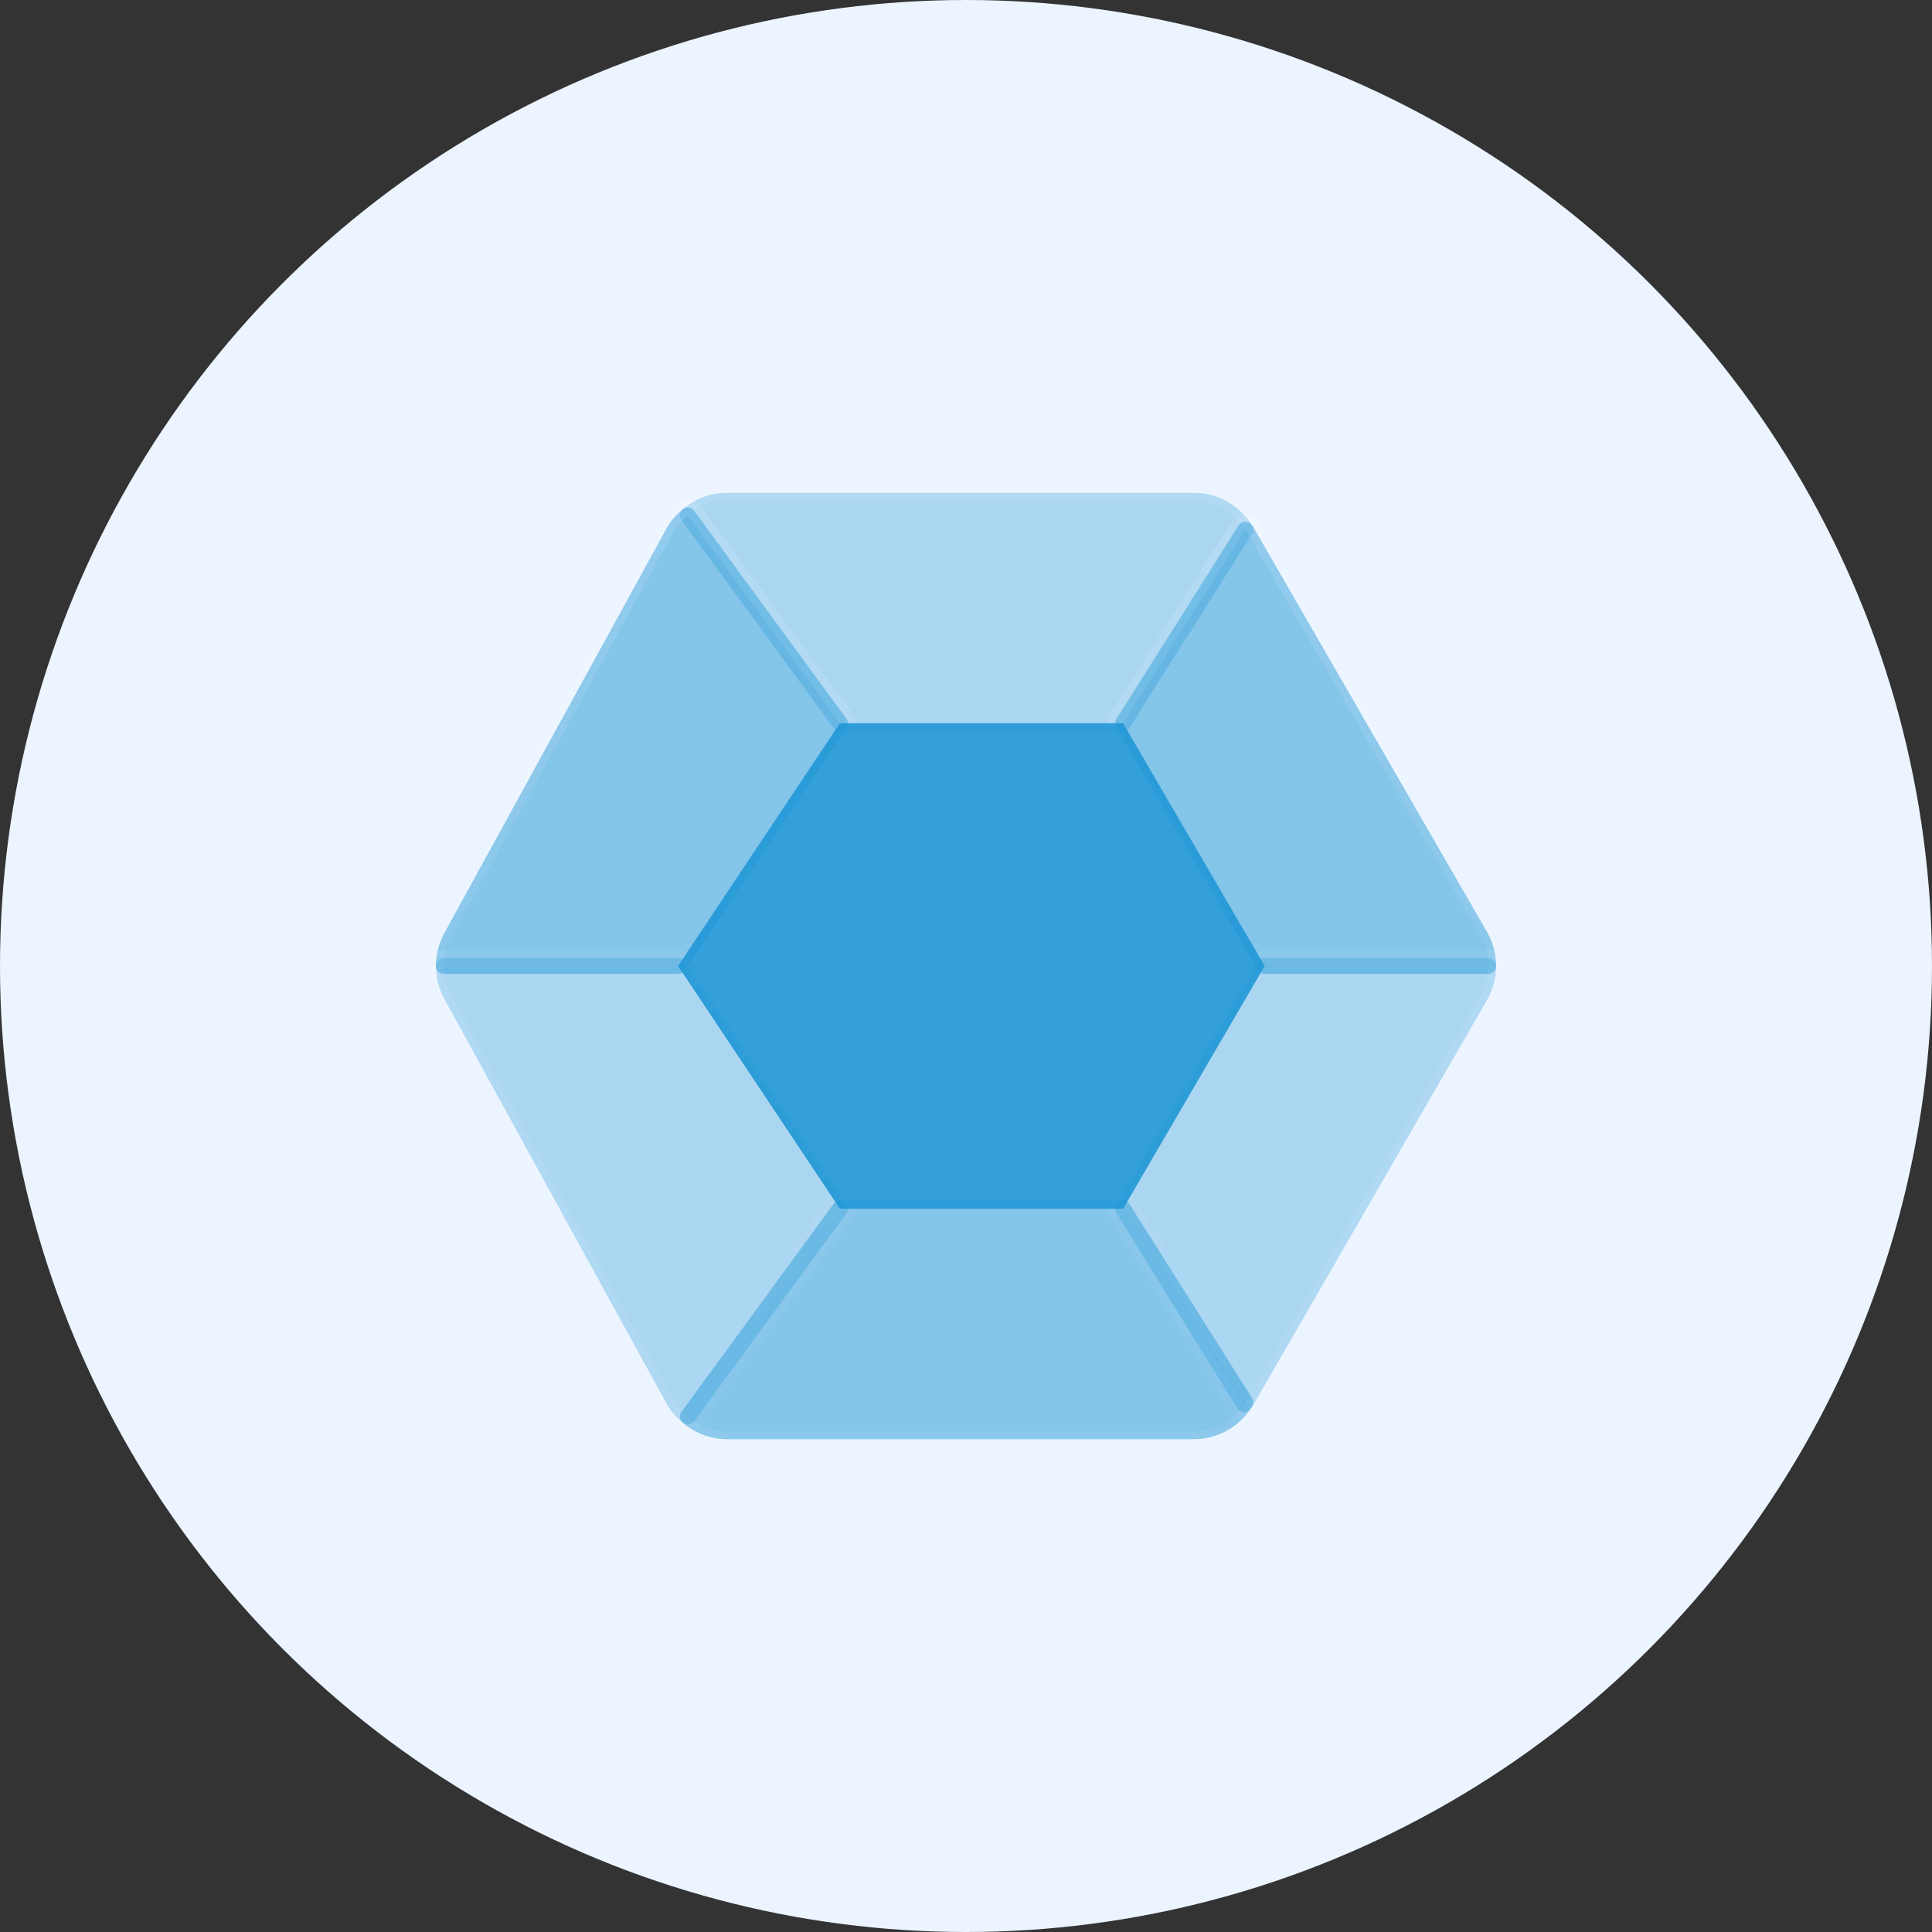 <svg xmlns="http://www.w3.org/2000/svg" width="148" height="148" viewBox="0 0 148 148" fill="none">
<rect x="0" y="0" width="148" height="148" fill="#333333" stroke="none"/>
<circle cx="74" cy="74" r="74" fill="#ebf4ff"/>
<mask id="mask0_1381_23006" style="mask-type:alpha" maskUnits="userSpaceOnUse" x="0" y="0" width="148" height="148" fill="#000000">
<circle cx="74" cy="74" r="74" fill="#b7d8ed"/>
</mask>
<g mask="url(#mask0_1381_23006)">
<path opacity="0.31" d="M52.296 39.021C52.053 39.227 52.011 39.586 52.199 39.842L63.849 55.762C63.963 55.918 64.145 56.011 64.339 56.011H86.034C86.242 56.011 86.436 55.904 86.547 55.728L95.912 40.896C96.035 40.7 96.037 40.45 95.915 40.253C94.962 38.712 93.288 37.751 91.458 37.751H55.67C54.396 37.751 53.22 38.237 52.296 39.021Z" fill="#1f97d6" stroke="url(#paint0_linear_1381_23006)" stroke-width="1.214" stroke-linecap="round" stroke-linejoin="round"/>
<path opacity="0.5" d="M95.877 40.2C95.756 40.044 95.567 39.956 95.369 39.966C95.171 39.975 94.99 40.081 94.885 40.248L85.52 55.08C85.399 55.271 85.395 55.514 85.509 55.709L96.357 74.305C96.466 74.492 96.665 74.606 96.881 74.606H114C114.335 74.606 114.607 74.335 114.607 73.999C114.607 73.092 114.372 72.184 113.902 71.372L96.009 40.378C95.995 40.355 95.98 40.332 95.963 40.31L95.877 40.2Z" fill="#1f97d6" stroke="url(#paint1_linear_1381_23006)" stroke-width="1.214" stroke-linecap="round" stroke-linejoin="round"/>
<path opacity="0.5" d="M95.916 107.747C96.038 107.55 96.037 107.3 95.913 107.104L86.547 92.272C86.436 92.096 86.242 91.989 86.034 91.989H64.339C64.145 91.989 63.963 92.081 63.849 92.237L52.199 108.157C52.011 108.414 52.053 108.773 52.296 108.979C53.22 109.76 54.396 110.249 55.67 110.249H91.458C93.286 110.249 94.962 109.288 95.916 107.747Z" fill="#1f97d6" stroke="url(#paint2_linear_1381_23006)" stroke-width="1.214" stroke-linecap="round" stroke-linejoin="round"/>
<path opacity="0.31" d="M85.509 92.29C85.396 92.484 85.399 92.724 85.517 92.915L94.78 107.881C94.889 108.057 95.08 108.166 95.287 108.169C95.493 108.172 95.688 108.069 95.802 107.897L95.802 107.897C95.802 107.897 95.804 107.893 95.811 107.884C95.822 107.871 95.831 107.861 95.853 107.836L95.853 107.835C95.887 107.796 95.953 107.718 96.01 107.618C96.011 107.616 96.012 107.615 96.013 107.613L113.902 76.627C114.372 75.814 114.607 74.907 114.607 73.999C114.607 73.664 114.335 73.393 114 73.393H96.881C96.665 73.393 96.466 73.507 96.357 73.694L85.509 92.29Z" fill="#1f97d6" stroke="url(#paint3_linear_1381_23006)" stroke-width="1.214" stroke-linecap="round" stroke-linejoin="round"/>
<path opacity="0.5" d="M64.843 55.74C64.984 55.528 64.978 55.251 64.827 55.045L53.175 39.126C53.076 38.989 52.924 38.901 52.757 38.881C52.589 38.862 52.421 38.912 52.293 39.022C51.86 39.389 51.436 39.826 51.117 40.379L51.117 40.379L51.111 40.39L34.041 71.47L34.041 71.47C33.609 72.258 33.393 73.129 33.393 73.999C33.393 74.335 33.665 74.606 34 74.606H51.94C52.143 74.606 52.333 74.505 52.445 74.336L64.843 55.74Z" fill="#1f97d6" stroke="url(#paint4_linear_1381_23006)" stroke-width="1.214" stroke-linecap="round" stroke-linejoin="round"/>
<path opacity="0.31" d="M34 73.393C33.665 73.393 33.393 73.664 33.393 73.999C33.393 74.871 33.611 75.741 34.041 76.528L34.041 76.528L34.041 76.529L51.111 107.609L51.111 107.609L51.118 107.621C51.437 108.173 51.859 108.61 52.296 108.979C52.425 109.087 52.593 109.138 52.76 109.118C52.927 109.098 53.078 109.009 53.177 108.873L64.827 92.954C64.978 92.748 64.984 92.471 64.843 92.259L52.445 73.663C52.333 73.494 52.143 73.393 51.94 73.393H34Z" fill="#1f97d6" stroke="url(#paint5_linear_1381_23006)" stroke-width="1.214" stroke-linecap="round" stroke-linejoin="round"/>
<path opacity="0.9" d="M86.033 55.404H64.338L51.941 74L64.338 92.596H86.033L96.881 74L86.033 55.404Z" fill="#1f97d6"/>
</g>
<defs fill="#000000">
<linearGradient id="paint0_linear_1381_23006" x1="74.043" y1="38.357" x2="74.043" y2="55.404" gradientUnits="userSpaceOnUse" fill="#000000">
<stop stop-color="white" stop-opacity="0.2" fill="#000000"/>
<stop offset="1" stop-color="white" stop-opacity="0.12" fill="#000000"/>
</linearGradient>
<linearGradient id="paint1_linear_1381_23006" x1="100.017" y1="40.572" x2="100.017" y2="73.999" gradientUnits="userSpaceOnUse" fill="#000000">
<stop stop-color="white" stop-opacity="0.2" fill="#000000"/>
<stop offset="1" stop-color="white" stop-opacity="0.12" fill="#000000"/>
</linearGradient>
<linearGradient id="paint2_linear_1381_23006" x1="74.044" y1="92.596" x2="74.044" y2="109.642" gradientUnits="userSpaceOnUse" fill="#000000">
<stop stop-color="white" stop-opacity="0.2" fill="#000000"/>
<stop offset="1" stop-color="white" stop-opacity="0.12" fill="#000000"/>
</linearGradient>
<linearGradient id="paint3_linear_1381_23006" x1="100.017" y1="73.999" x2="100.017" y2="107.562" gradientUnits="userSpaceOnUse" fill="#000000">
<stop stop-color="white" stop-opacity="0.2" fill="#000000"/>
<stop offset="1" stop-color="white" stop-opacity="0.12" fill="#000000"/>
</linearGradient>
<linearGradient id="paint4_linear_1381_23006" x1="49.169" y1="39.484" x2="49.169" y2="73.999" gradientUnits="userSpaceOnUse" fill="#000000">
<stop stop-color="white" stop-opacity="0.2" fill="#000000"/>
<stop offset="1" stop-color="white" stop-opacity="0.12" fill="#000000"/>
</linearGradient>
<linearGradient id="paint5_linear_1381_23006" x1="49.169" y1="73.999" x2="49.169" y2="108.515" gradientUnits="userSpaceOnUse" fill="#000000">
<stop stop-color="white" stop-opacity="0.2" fill="#000000"/>
<stop offset="1" stop-color="white" stop-opacity="0.12" fill="#000000"/>
</linearGradient>
</defs>
</svg>
